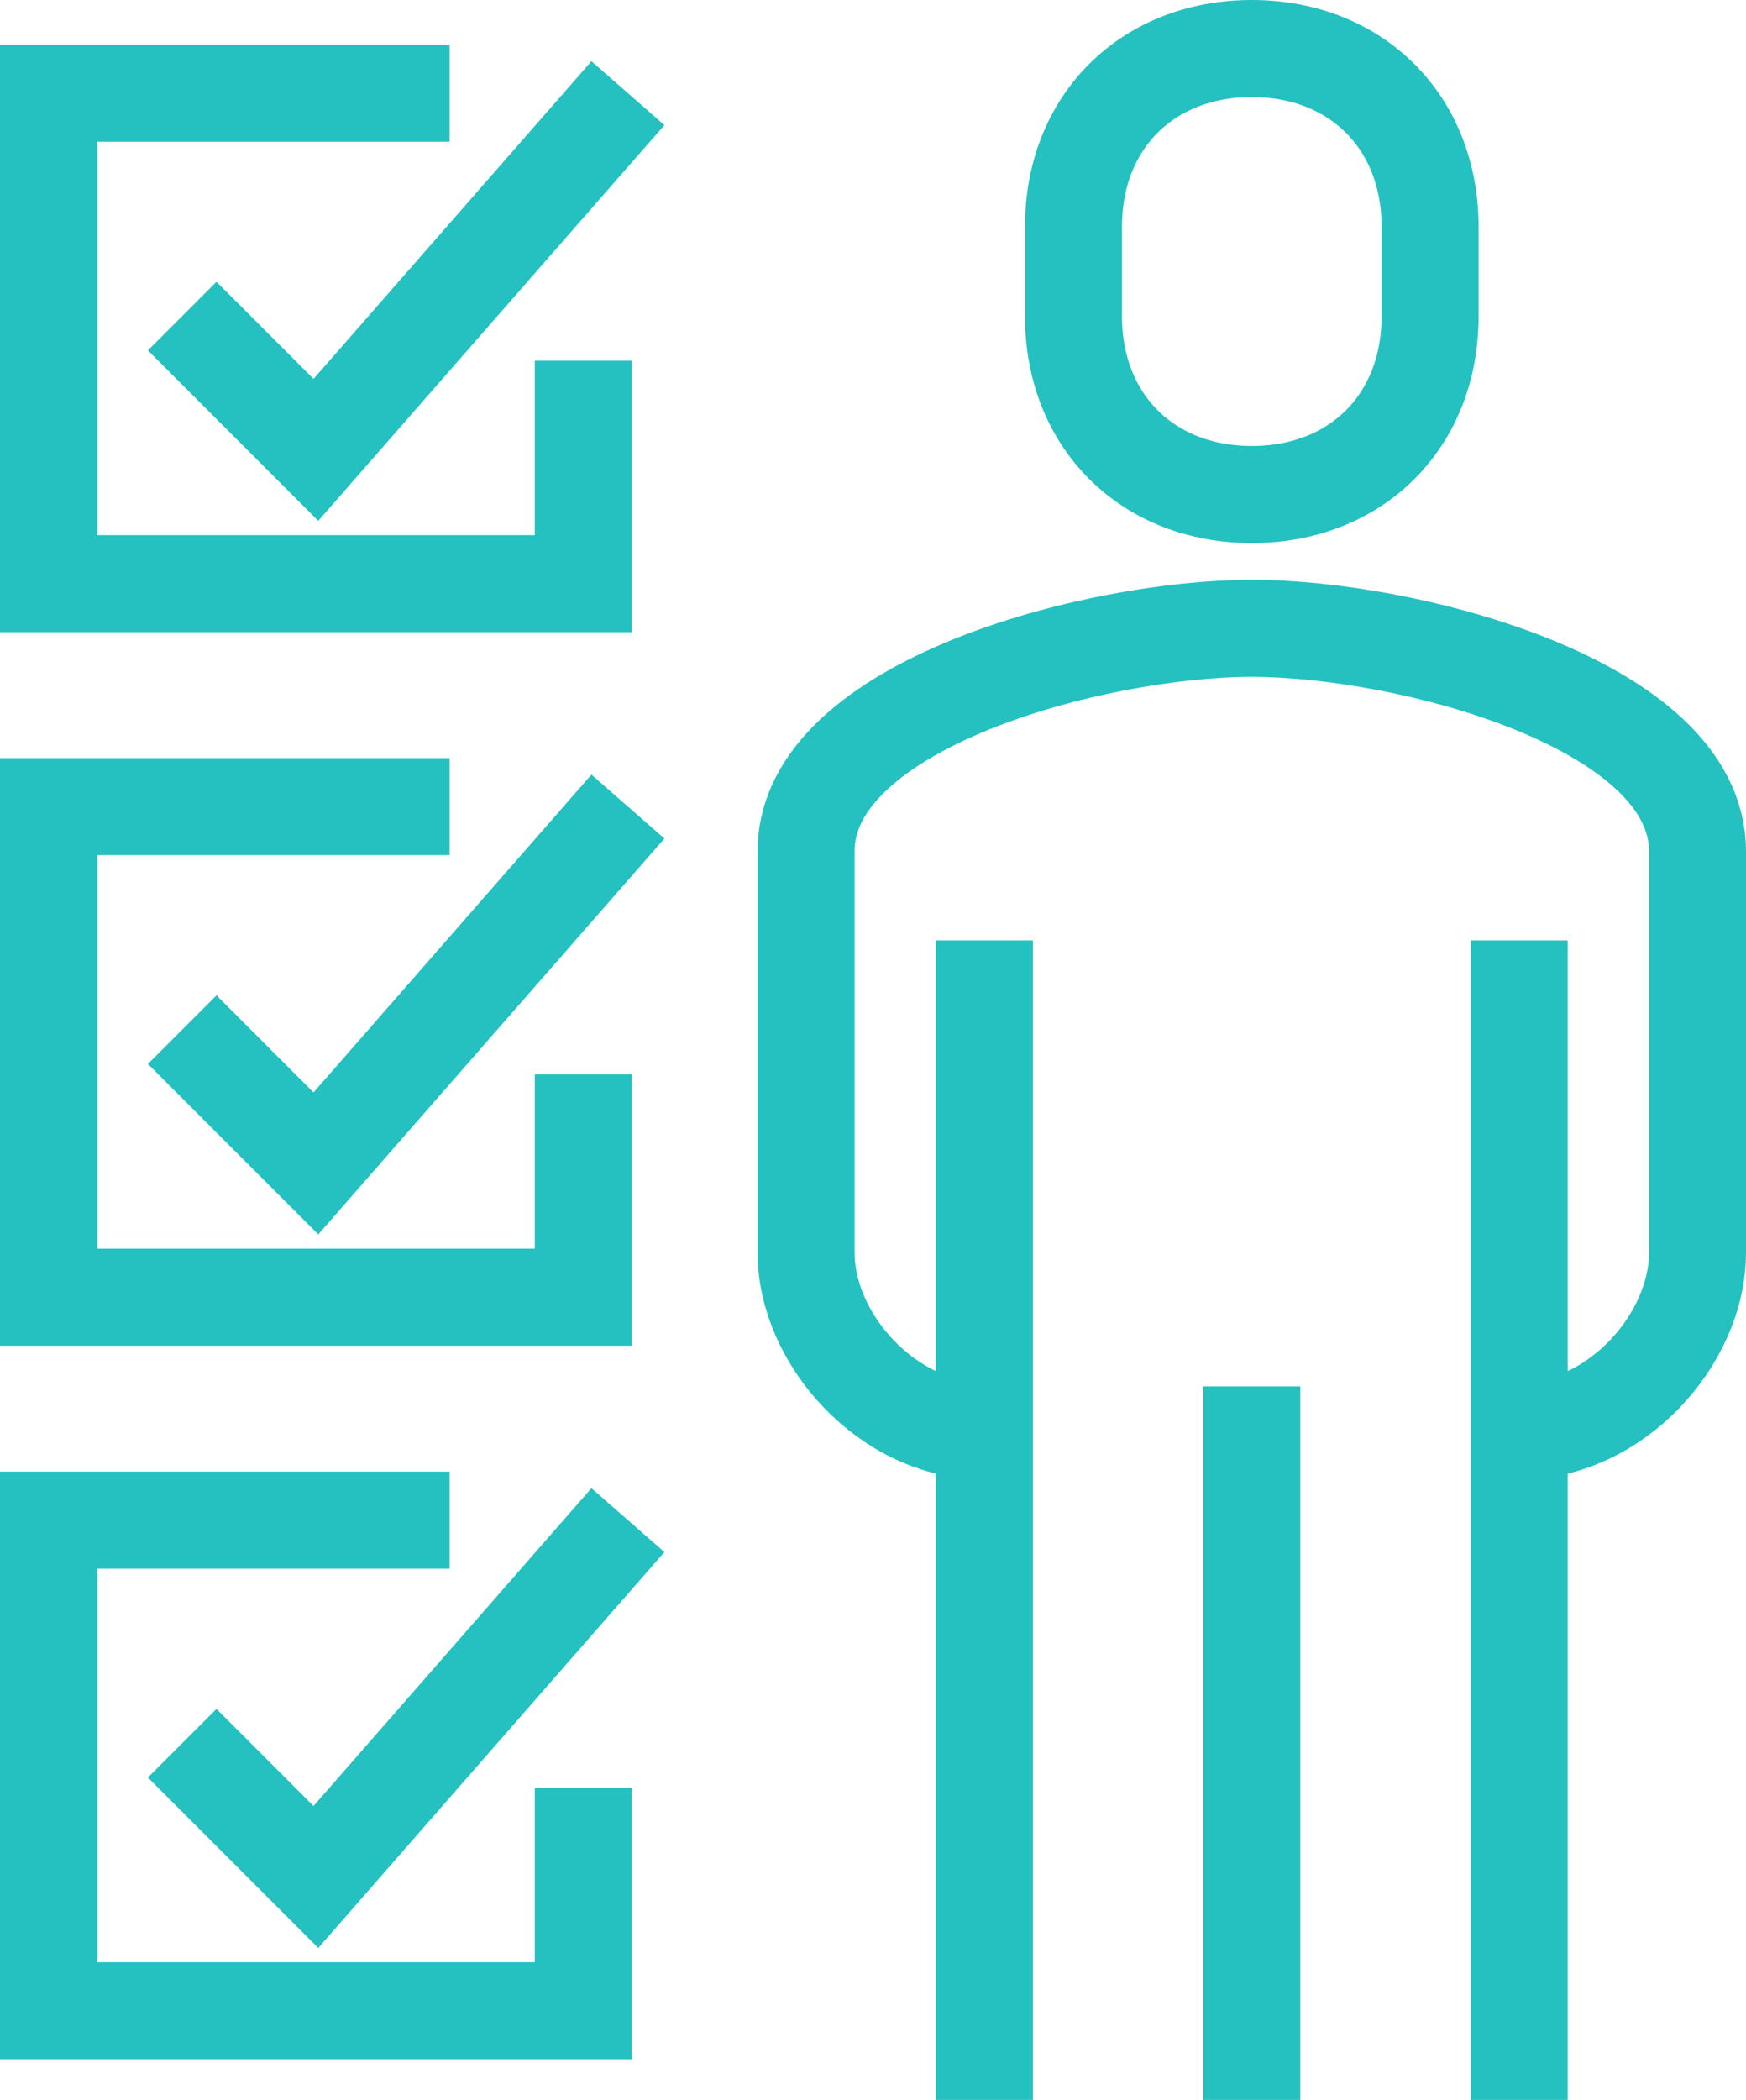 <?xml version="1.0" encoding="UTF-8"?><svg xmlns="http://www.w3.org/2000/svg" viewBox="0 0 108 129.81"><defs><style>.d{fill:none;stroke:#24c1c0;stroke-miterlimit:10;stroke-width:6px;}</style></defs><g id="a"/><g id="b"><g id="c"><g><polyline class="d" points="36.08 66.41 36.08 80.19 3 80.19 3 49.86 27.81 49.86"/><polyline class="d" points="11.27 63.65 19.54 71.92 38.84 49.86"/><polyline class="d" points="36.08 110.51 36.08 124.3 3 124.3 3 93.97 27.81 93.97"/><polyline class="d" points="11.27 107.76 19.54 116.03 38.84 93.97"/><polyline class="d" points="36.08 22.3 36.08 36.08 3 36.08 3 5.76 27.81 5.76"/><polyline class="d" points="11.27 19.54 19.54 27.81 38.84 5.76"/><path class="d" d="M93.97,88.46c5.96,0,11.03-5.66,11.03-11.03v-24.81c0-9.11-17.99-13.78-27.57-13.78s-27.57,4.68-27.57,13.78v24.81c0,5.36,5.07,11.03,11.03,11.03"/><path class="d" d="M77.43,30.57c6.43,0,11.03-4.5,11.03-11.03v-5.51c0-6.52-4.6-11.03-11.03-11.03s-11.03,4.5-11.03,11.03v5.51c0,6.52,4.6,11.03,11.03,11.03Z"/><line class="d" x1="93.97" y1="129.81" x2="93.97" y2="58.13"/><line class="d" x1="60.89" y1="58.13" x2="60.89" y2="129.81"/><line class="d" x1="77.43" y1="85.7" x2="77.43" y2="129.81"/></g></g></g></svg>
